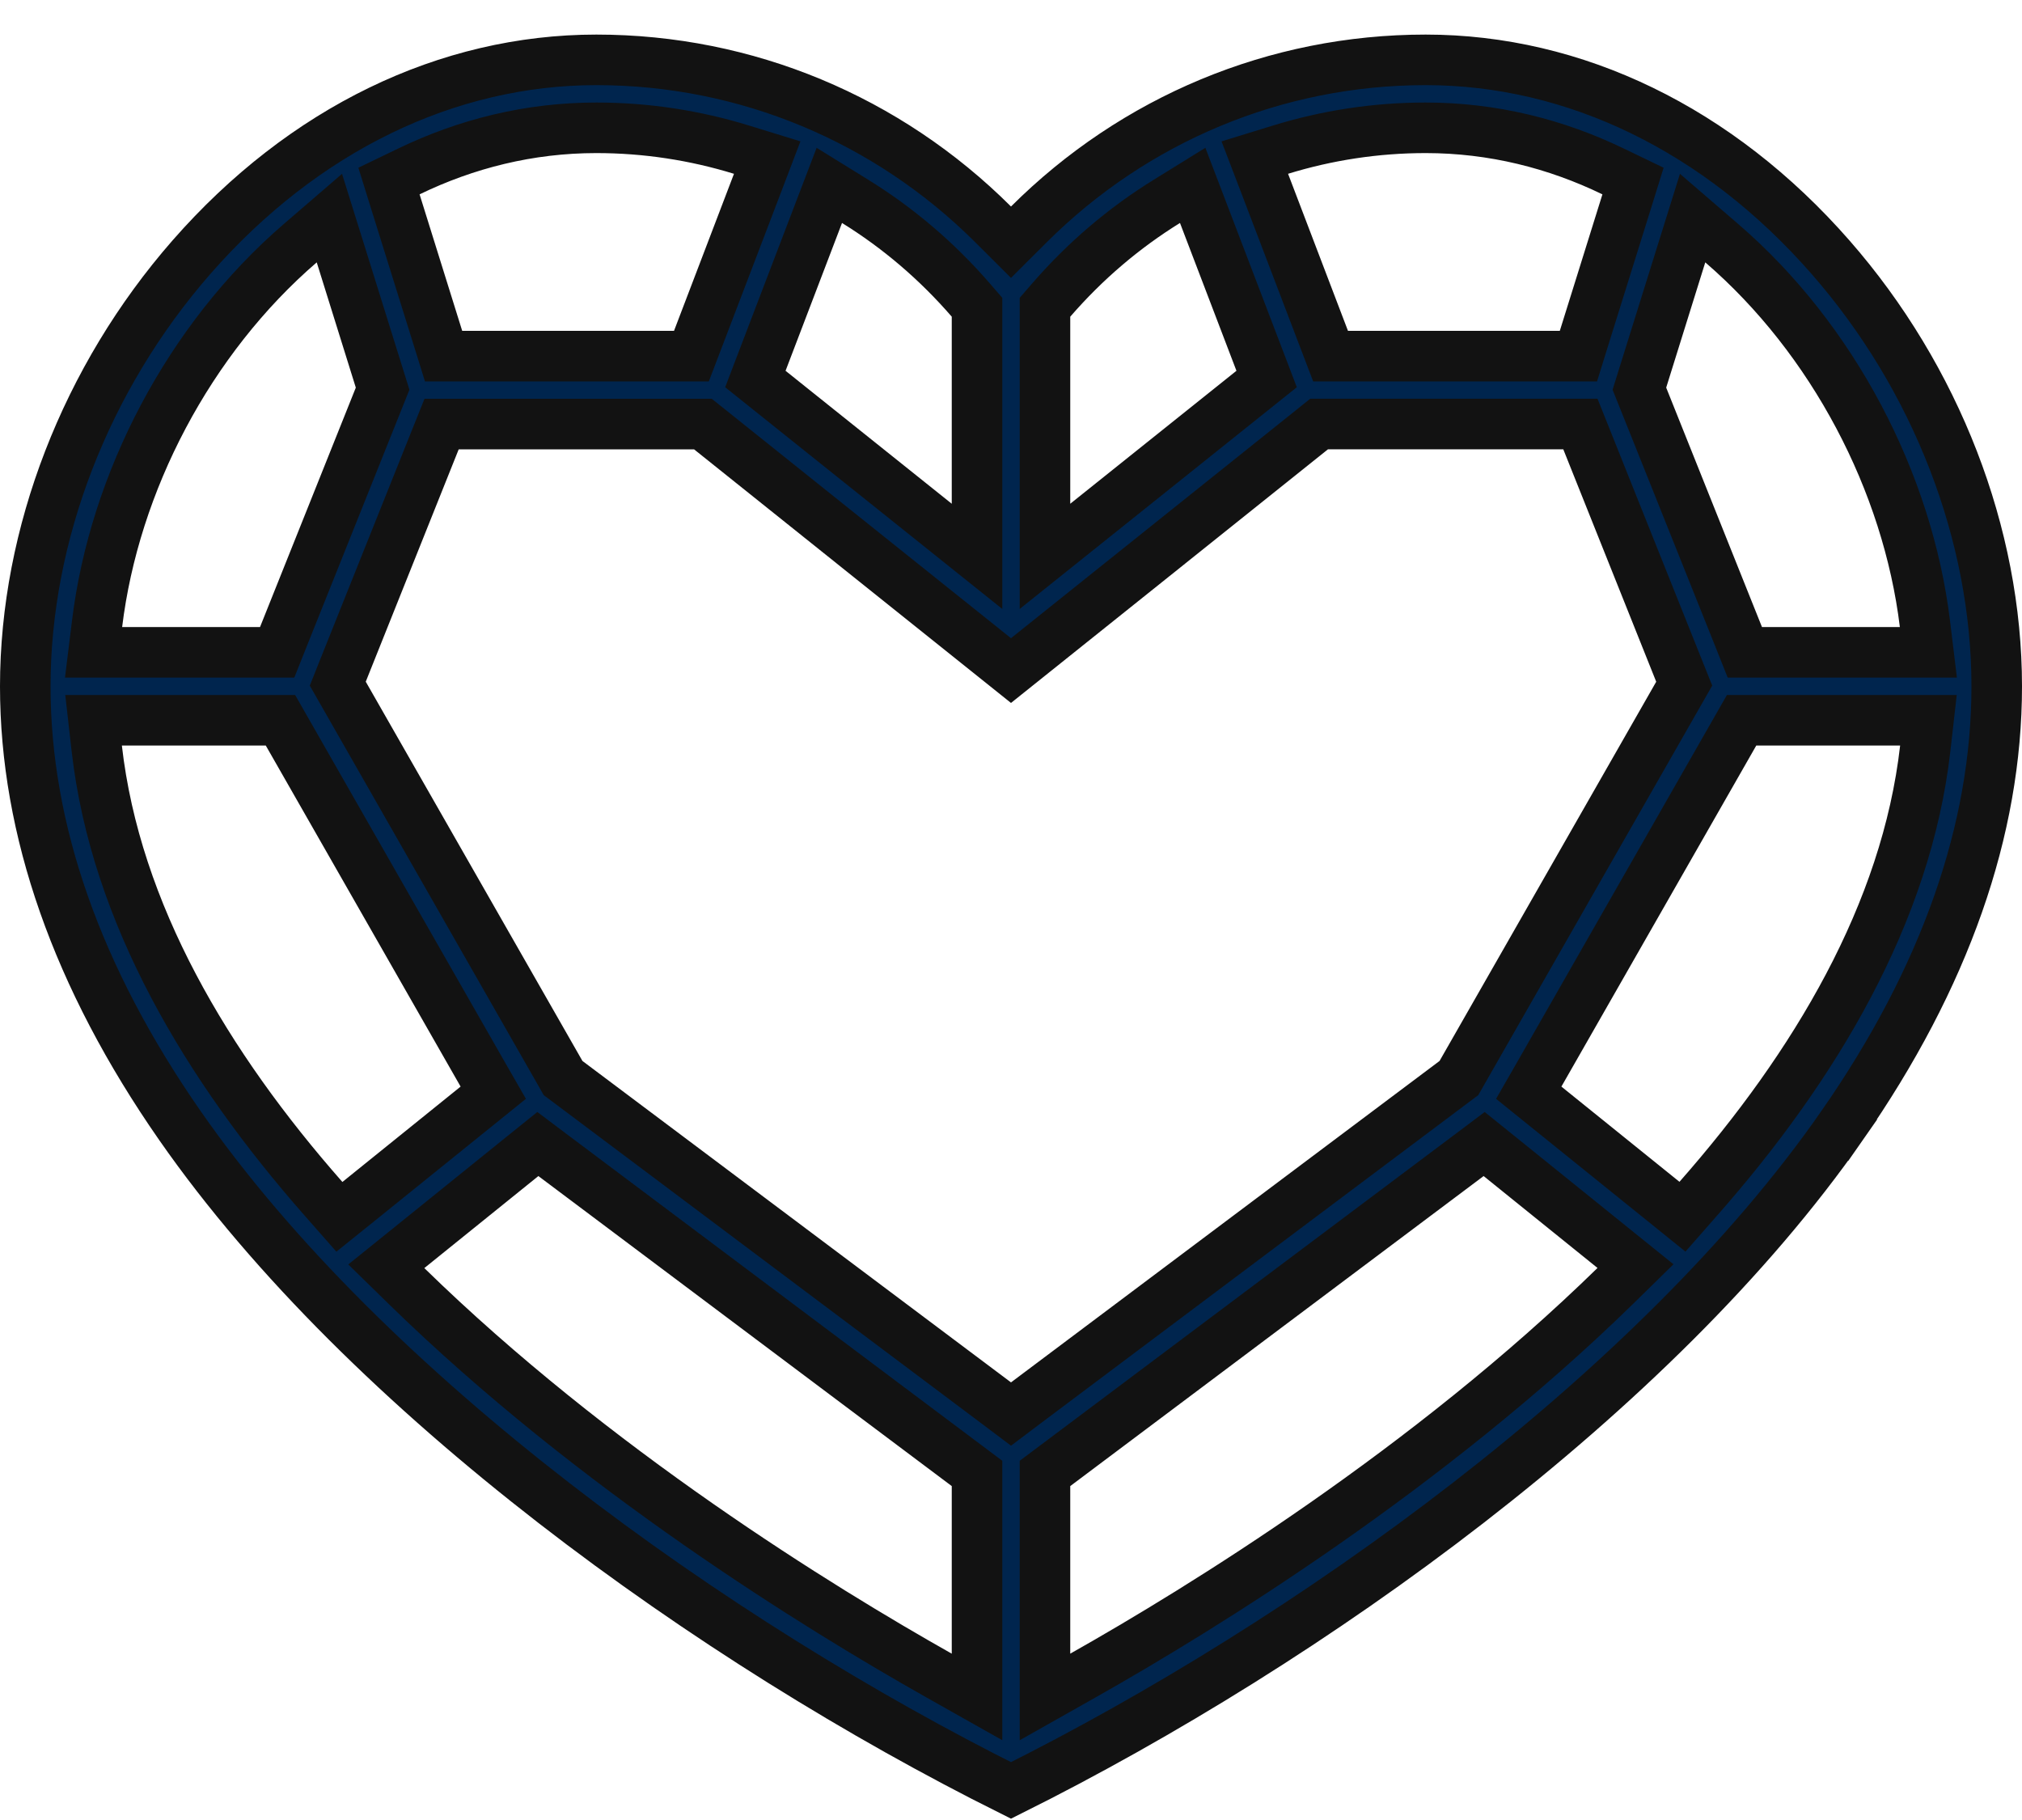 <svg width="40" height="36" viewBox="0 0 40 36" fill="none" xmlns="http://www.w3.org/2000/svg">
<path d="M19.647 4.439L20 4.791L20.353 4.439C22.443 2.356 25.238 1.184 28.203 1.184C31.147 1.184 33.993 2.553 36.209 5.084C38.304 7.476 39.5 10.576 39.5 13.575C39.5 16.405 38.485 19.328 36.438 22.268L36.848 22.554L36.438 22.268C32.749 27.564 25.902 32.472 20 35.415C14.112 32.479 7.257 27.573 3.562 22.268C1.515 19.328 0.5 16.405 0.5 13.575C0.5 10.575 1.696 7.476 3.79 5.084C6.007 2.553 8.853 1.184 11.797 1.184C14.762 1.184 17.557 2.356 19.647 4.439ZM37.584 12.903H38.148L38.08 12.342C37.738 9.536 36.26 6.706 34.061 4.811L33.484 4.314L33.257 5.041L32.484 7.518L32.431 7.688L32.497 7.853L34.392 12.589L34.517 12.903H34.856H37.584ZM28.778 21.386L28.861 21.324L28.912 21.234L33.198 13.733L33.318 13.523L33.228 13.299L31.39 8.702L31.264 8.387H30.925H26.27H26.095L25.958 8.497L20 13.264L14.042 8.497L13.905 8.388H13.729H9.075H8.736L8.61 8.702L6.771 13.299L6.682 13.523L6.802 13.733L11.088 21.234L11.139 21.324L11.222 21.386L19.7 27.744L20 27.97L20.3 27.744L28.778 21.386ZM32.177 3.993L32.305 3.581L31.917 3.394C30.784 2.845 29.534 2.528 28.203 2.528C27.217 2.528 26.252 2.677 25.333 2.96L24.823 3.117L25.014 3.616L26.199 6.722L26.322 7.044H26.666H30.857H31.225L31.334 6.693L32.177 3.993ZM23.81 4.232L23.594 3.667L23.08 3.985C22.234 4.508 21.463 5.164 20.794 5.937L20.672 6.078V6.265V9.965V11.005L21.484 10.355L24.772 7.725L25.057 7.497L24.927 7.156L23.81 4.232ZM19.328 6.265V6.078L19.206 5.937C18.537 5.164 17.766 4.508 16.92 3.985L16.406 3.667L16.19 4.232L15.073 7.156L14.943 7.497L15.228 7.725L18.516 10.355L19.328 11.005V9.965V6.265ZM14.987 3.616L15.177 3.117L14.667 2.96C13.748 2.677 12.783 2.528 11.797 2.528C10.466 2.528 9.216 2.845 8.083 3.394L7.695 3.581L7.823 3.993L8.666 6.693L8.775 7.044H9.143H13.334H13.678L13.801 6.722L14.987 3.616ZM6.743 5.041L6.516 4.314L5.939 4.811C3.74 6.706 2.262 9.536 1.92 12.342L1.851 12.903H2.416H5.144H5.483L5.608 12.589L7.503 7.853L7.569 7.688L7.516 7.518L6.743 5.041ZM2.411 14.247H1.851L1.914 14.803C2.287 18.071 4.097 21.095 6.398 23.71L6.714 24.069L7.087 23.769L9.426 21.882L9.758 21.614L9.546 21.245L5.692 14.499L5.548 14.247H5.257H2.411ZM8.08 24.694L7.642 25.047L8.045 25.441C11.755 29.064 16.207 31.807 18.583 33.146L19.328 33.566V32.711V29.395V29.145L19.128 28.995L10.951 22.863L10.64 22.629L10.337 22.873L8.08 24.694ZM20.672 32.709V33.566L21.418 33.145C23.792 31.805 28.242 29.061 31.952 25.438L32.354 25.044L31.916 24.691L29.663 22.873L29.36 22.629L29.049 22.863L20.872 28.995L20.672 29.145V29.395V32.709ZM32.91 23.766L33.283 24.067L33.599 23.707C35.901 21.092 37.713 18.069 38.086 14.803L38.149 14.247H37.589H34.743H34.453L34.309 14.499L30.454 21.245L30.242 21.614L30.574 21.882L32.91 23.766Z" fill="#00254E" stroke="#121212"/>
</svg>
